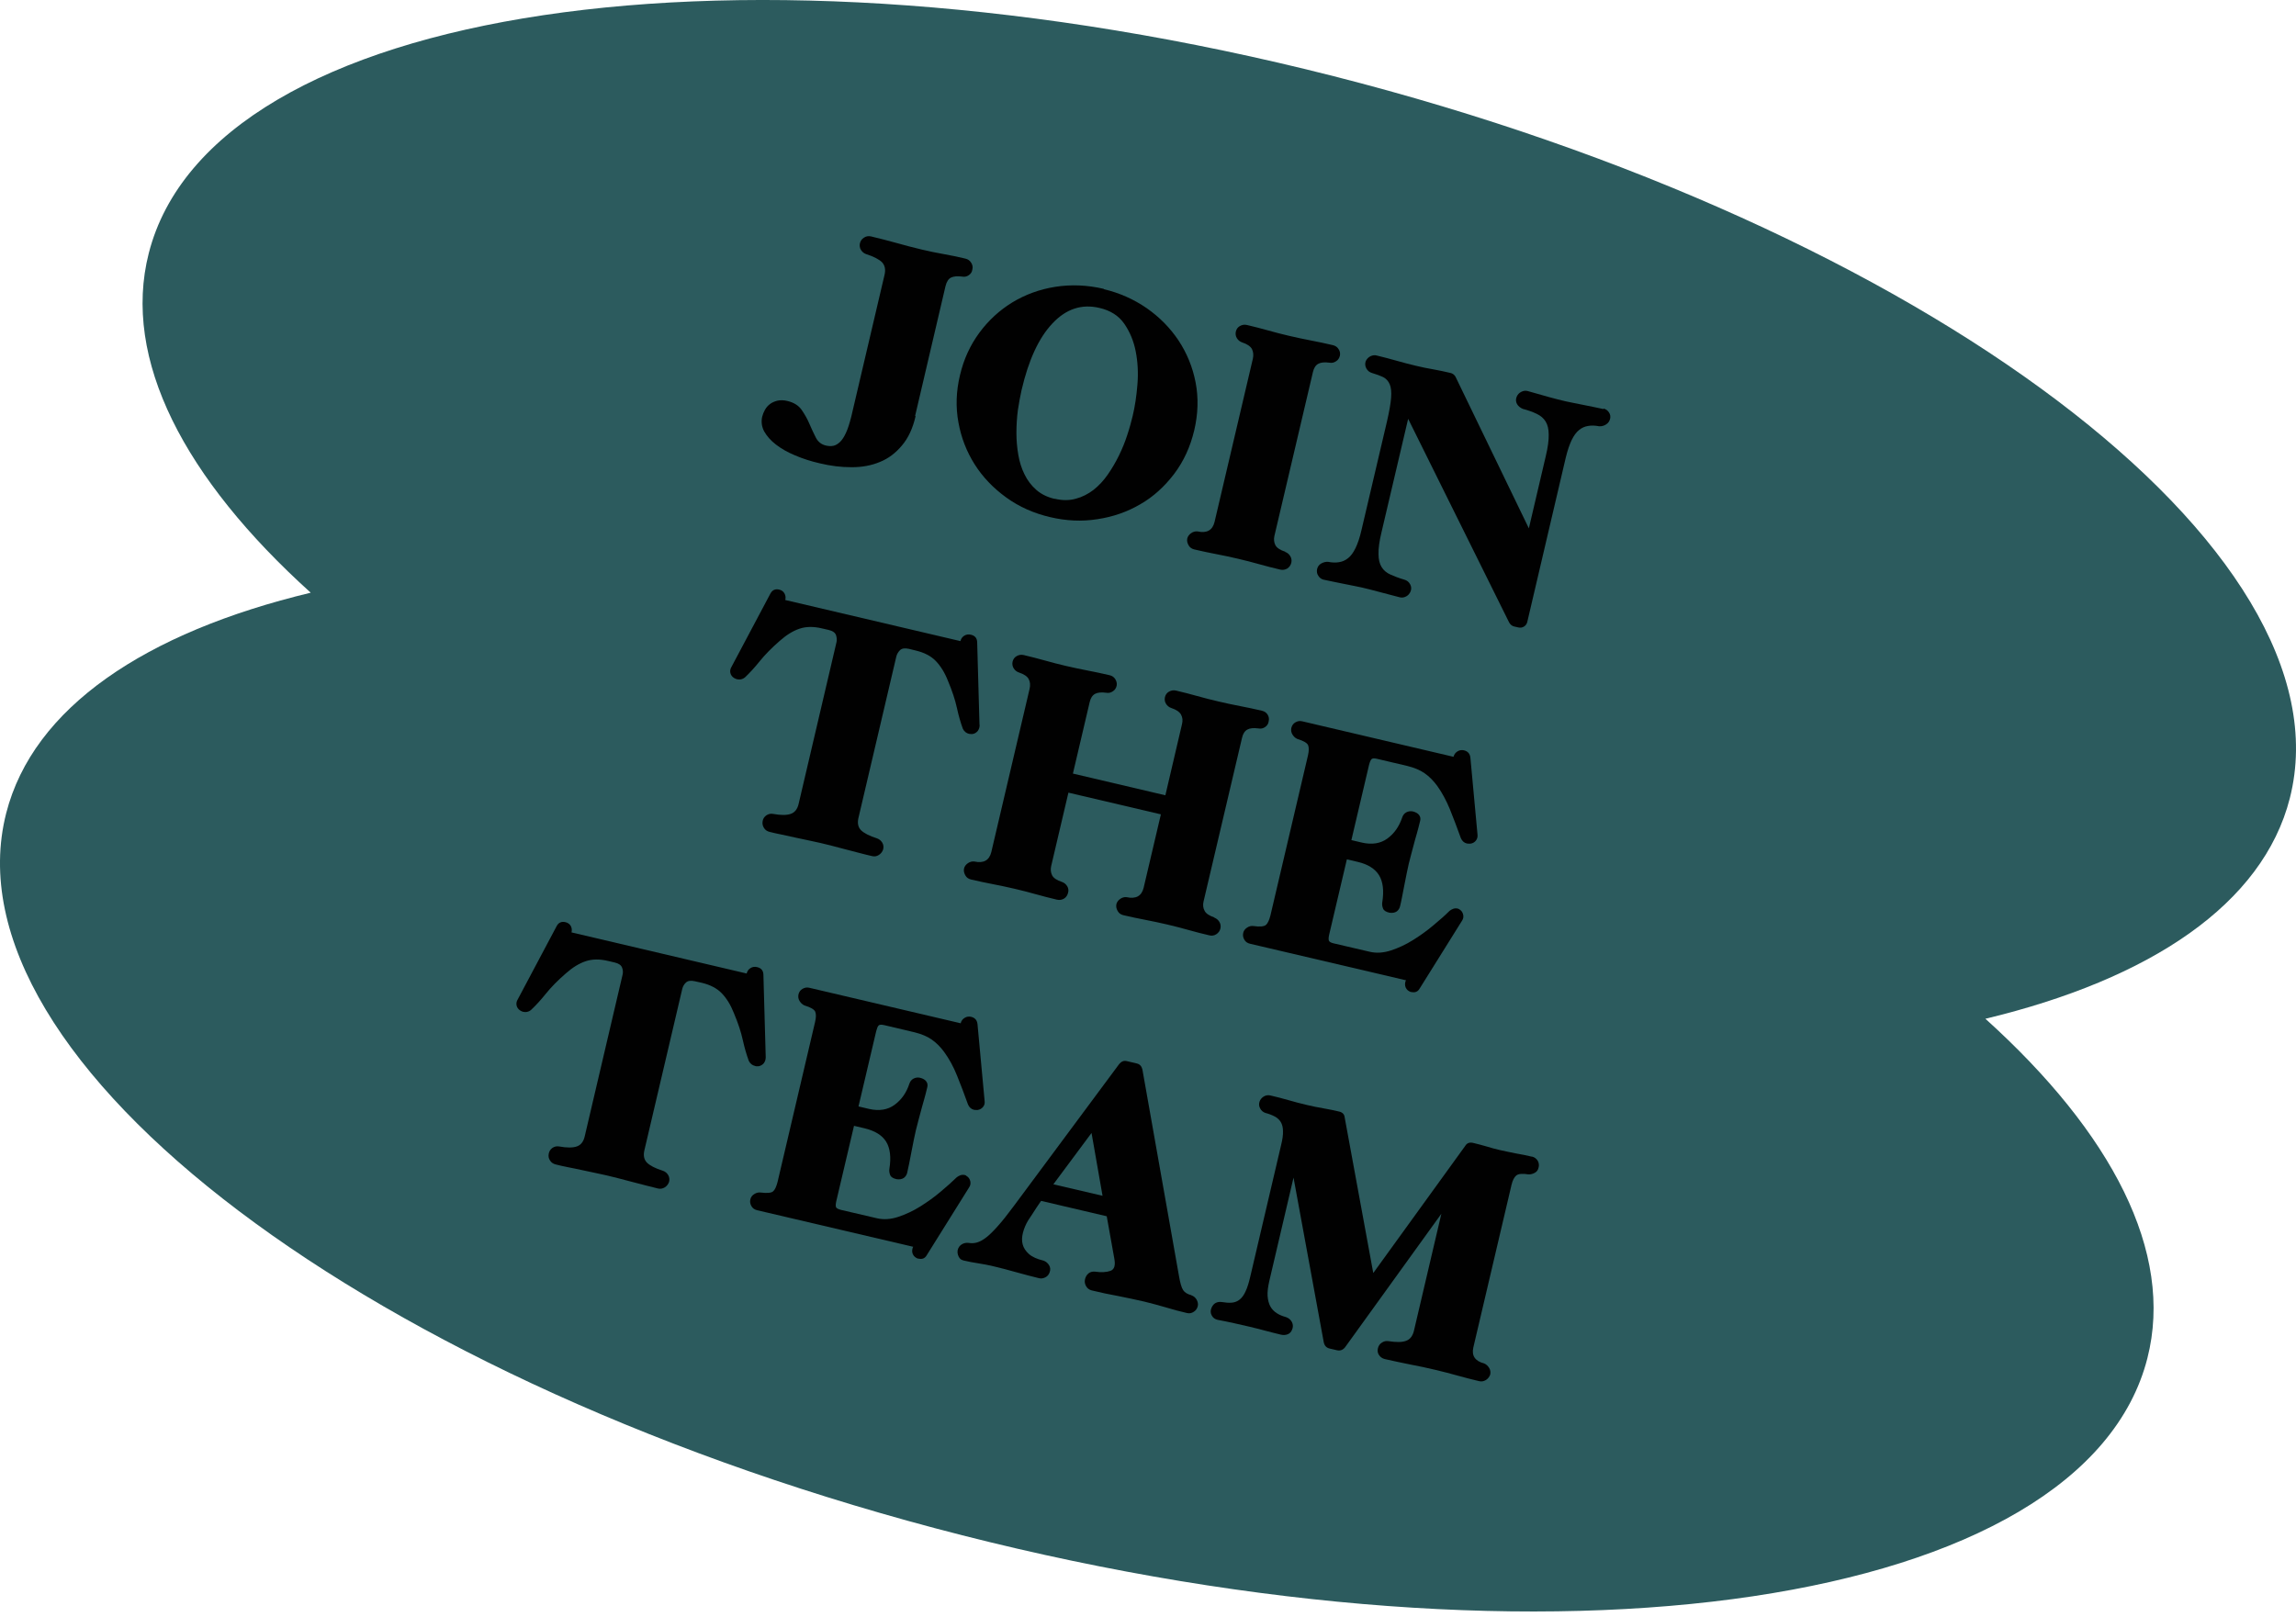 <svg xmlns="http://www.w3.org/2000/svg" width="115" height="81" viewBox="0 0 115 81" fill="none"><path d="M99.437 51.038C107.72 49.049 113.339 45.288 114.691 39.988C117.853 27.548 96.415 11.354 66.801 3.817C37.188 -3.721 10.613 0.25 7.45 12.691C6.098 17.998 9.238 23.981 15.563 29.692C7.28 31.682 1.661 35.443 0.309 40.742C-2.853 53.182 18.585 69.376 48.199 76.913C77.812 84.451 104.387 80.48 107.557 68.04C108.909 62.732 105.77 56.749 99.445 51.038H99.437Z" fill="#2C5B5E"></path><path d="M45.859 20.85C45.719 21.456 45.494 21.945 45.175 22.318C44.864 22.691 44.499 22.971 44.072 23.142C43.645 23.321 43.178 23.406 42.658 23.406C42.137 23.406 41.609 23.344 41.065 23.212C40.622 23.111 40.21 22.979 39.829 22.816C39.449 22.66 39.13 22.474 38.866 22.272C38.602 22.07 38.407 21.844 38.275 21.611C38.151 21.378 38.12 21.129 38.174 20.881C38.205 20.756 38.252 20.64 38.314 20.531C38.376 20.415 38.462 20.321 38.563 20.244C38.664 20.166 38.788 20.111 38.936 20.073C39.083 20.041 39.254 20.041 39.441 20.088C39.767 20.166 40 20.314 40.156 20.539C40.311 20.764 40.443 20.997 40.544 21.238C40.645 21.479 40.754 21.704 40.863 21.922C40.971 22.132 41.135 22.264 41.36 22.318C41.492 22.349 41.617 22.357 41.733 22.334C41.85 22.311 41.958 22.248 42.067 22.147C42.176 22.046 42.277 21.891 42.37 21.689C42.463 21.487 42.549 21.223 42.634 20.889L44.305 13.763C44.367 13.499 44.321 13.297 44.181 13.141C44.033 12.994 43.769 12.854 43.38 12.729C43.272 12.691 43.186 12.621 43.124 12.52C43.062 12.419 43.046 12.31 43.069 12.193C43.101 12.069 43.163 11.976 43.272 11.906C43.38 11.836 43.497 11.813 43.629 11.844C44.049 11.945 44.476 12.053 44.896 12.17C45.315 12.287 45.743 12.403 46.178 12.504C46.543 12.59 46.908 12.667 47.266 12.729C47.631 12.792 47.988 12.869 48.353 12.955C48.478 12.986 48.571 13.048 48.641 13.157C48.711 13.266 48.734 13.374 48.703 13.499C48.688 13.623 48.625 13.716 48.524 13.786C48.423 13.856 48.315 13.88 48.19 13.856C47.957 13.825 47.771 13.841 47.639 13.903C47.507 13.965 47.413 14.113 47.359 14.33L45.836 20.834L45.859 20.85Z" fill="#010101"></path><path d="M55.285 14.486C56.07 14.672 56.785 14.991 57.43 15.434C58.075 15.884 58.611 16.428 59.031 17.058C59.45 17.695 59.738 18.394 59.885 19.163C60.033 19.933 60.01 20.733 59.816 21.557C59.621 22.38 59.287 23.111 58.805 23.748C58.324 24.377 57.764 24.89 57.111 25.263C56.459 25.644 55.744 25.893 54.967 26.009C54.19 26.134 53.397 26.095 52.605 25.908C51.773 25.714 51.043 25.388 50.398 24.921C49.753 24.455 49.224 23.903 48.82 23.266C48.416 22.629 48.144 21.93 48.004 21.16C47.864 20.391 47.888 19.606 48.082 18.798C48.269 17.998 48.595 17.291 49.053 16.669C49.512 16.047 50.063 15.542 50.709 15.146C51.353 14.758 52.068 14.493 52.853 14.369C53.638 14.245 54.454 14.276 55.285 14.47V14.486ZM52.822 24.983C53.203 25.077 53.56 25.077 53.887 24.983C54.213 24.898 54.508 24.743 54.772 24.541C55.037 24.331 55.278 24.074 55.487 23.771C55.697 23.468 55.884 23.15 56.047 22.816C56.21 22.481 56.35 22.14 56.459 21.798C56.575 21.456 56.661 21.129 56.731 20.842C56.847 20.36 56.925 19.832 56.971 19.257C57.018 18.682 56.987 18.13 56.886 17.609C56.785 17.089 56.591 16.622 56.311 16.218C56.031 15.814 55.612 15.55 55.068 15.426C54.182 15.216 53.397 15.473 52.713 16.203C52.029 16.926 51.517 18.037 51.167 19.544C51.097 19.855 51.035 20.197 50.98 20.562C50.934 20.927 50.91 21.3 50.91 21.681C50.91 22.062 50.942 22.427 51.004 22.785C51.066 23.142 51.167 23.468 51.315 23.764C51.462 24.067 51.657 24.323 51.905 24.541C52.154 24.758 52.457 24.906 52.822 24.991V24.983Z" fill="#010101"></path><path d="M64.369 27.649C64.478 27.688 64.563 27.758 64.625 27.859C64.688 27.967 64.703 28.068 64.68 28.185C64.649 28.317 64.579 28.41 64.478 28.48C64.369 28.542 64.252 28.566 64.12 28.535C63.771 28.449 63.413 28.364 63.063 28.263C62.714 28.162 62.364 28.076 62.007 27.991C61.642 27.905 61.276 27.828 60.911 27.758C60.546 27.688 60.181 27.61 59.815 27.524C59.691 27.493 59.598 27.431 59.536 27.322C59.474 27.214 59.442 27.105 59.466 26.98C59.489 26.872 59.559 26.779 59.66 26.709C59.761 26.639 59.87 26.608 59.986 26.623C60.453 26.724 60.732 26.561 60.833 26.149L62.753 17.967C62.791 17.788 62.776 17.625 62.706 17.485C62.628 17.345 62.465 17.236 62.209 17.151C62.1 17.112 62.014 17.042 61.952 16.941C61.89 16.84 61.875 16.731 61.898 16.615C61.929 16.49 61.991 16.397 62.1 16.335C62.209 16.273 62.325 16.25 62.457 16.281C62.807 16.366 63.164 16.452 63.514 16.553C63.864 16.654 64.213 16.739 64.571 16.825C64.936 16.91 65.301 16.988 65.667 17.058C66.032 17.128 66.397 17.205 66.762 17.291C66.886 17.322 66.98 17.384 67.042 17.485C67.112 17.586 67.135 17.695 67.112 17.819C67.081 17.944 67.019 18.037 66.918 18.099C66.817 18.169 66.708 18.192 66.584 18.169C66.343 18.138 66.164 18.153 66.032 18.223C65.9 18.293 65.806 18.433 65.76 18.643L63.833 26.841C63.794 27.012 63.809 27.167 63.879 27.307C63.949 27.447 64.12 27.555 64.377 27.641L64.369 27.649Z" fill="#010101"></path><path d="M80.321 20.469C80.43 20.492 80.523 20.562 80.585 20.655C80.655 20.756 80.671 20.865 80.647 20.974C80.616 21.098 80.554 21.192 80.445 21.262C80.337 21.331 80.22 21.363 80.096 21.355C79.894 21.316 79.707 21.308 79.544 21.339C79.381 21.363 79.225 21.432 79.093 21.541C78.954 21.65 78.829 21.821 78.72 22.046C78.612 22.272 78.511 22.567 78.425 22.924L76.498 31.153C76.475 31.254 76.42 31.332 76.335 31.386C76.249 31.441 76.156 31.456 76.055 31.433L75.845 31.386C75.737 31.363 75.651 31.293 75.589 31.184L70.53 20.982L69.194 26.67C69.085 27.12 69.038 27.486 69.046 27.758C69.046 28.029 69.101 28.247 69.202 28.41C69.303 28.573 69.45 28.698 69.644 28.783C69.839 28.869 70.072 28.962 70.344 29.04C70.476 29.078 70.569 29.156 70.631 29.273C70.694 29.389 70.701 29.514 70.647 29.638C70.6 29.747 70.53 29.825 70.429 29.879C70.328 29.933 70.227 29.949 70.118 29.925C69.714 29.817 69.365 29.724 69.054 29.646C68.743 29.56 68.456 29.49 68.191 29.428C68.098 29.405 67.974 29.382 67.819 29.351C67.663 29.319 67.492 29.288 67.313 29.25C67.135 29.211 66.956 29.18 66.777 29.141C66.599 29.102 66.443 29.071 66.295 29.04C66.187 29.016 66.093 28.946 66.031 28.845C65.961 28.744 65.946 28.636 65.969 28.511C66 28.387 66.062 28.294 66.171 28.232C66.28 28.169 66.397 28.138 66.521 28.146C66.723 28.185 66.909 28.193 67.073 28.162C67.236 28.138 67.391 28.068 67.523 27.96C67.663 27.851 67.787 27.68 67.896 27.454C68.005 27.229 68.106 26.934 68.191 26.561L69.466 21.129C69.582 20.624 69.652 20.228 69.676 19.933C69.699 19.637 69.676 19.412 69.606 19.249C69.536 19.086 69.427 18.969 69.279 18.892C69.132 18.822 68.945 18.752 68.728 18.689C68.596 18.651 68.502 18.573 68.44 18.464C68.378 18.355 68.362 18.231 68.401 18.107C68.448 17.99 68.533 17.905 68.634 17.85C68.743 17.796 68.852 17.78 68.961 17.811C69.287 17.889 69.606 17.975 69.94 18.068C70.266 18.161 70.593 18.247 70.919 18.324C71.214 18.394 71.502 18.456 71.789 18.503C72.077 18.557 72.356 18.612 72.644 18.682C72.753 18.705 72.838 18.767 72.9 18.868L76.576 26.468L77.423 22.854C77.531 22.404 77.578 22.038 77.57 21.767C77.57 21.495 77.516 21.277 77.415 21.114C77.314 20.951 77.166 20.826 76.972 20.733C76.778 20.64 76.545 20.554 76.273 20.484C76.148 20.43 76.047 20.352 75.985 20.244C75.923 20.135 75.915 20.01 75.962 19.886C76.008 19.77 76.086 19.684 76.195 19.63C76.304 19.575 76.413 19.56 76.521 19.591C76.91 19.7 77.26 19.801 77.563 19.886C77.866 19.972 78.153 20.041 78.417 20.104C78.511 20.127 78.635 20.15 78.79 20.181C78.946 20.212 79.117 20.244 79.295 20.282C79.474 20.321 79.653 20.352 79.832 20.391C80.01 20.43 80.166 20.461 80.313 20.492L80.321 20.469Z" fill="#010101"></path><path d="M49.068 36.313C49.068 36.429 49.037 36.53 48.975 36.616C48.905 36.701 48.82 36.756 48.711 36.771C48.68 36.771 48.649 36.771 48.625 36.771C48.602 36.771 48.571 36.771 48.54 36.764C48.4 36.732 48.299 36.647 48.229 36.515C48.112 36.196 48.011 35.847 47.926 35.45C47.84 35.062 47.693 34.611 47.483 34.114C47.32 33.694 47.11 33.36 46.869 33.111C46.628 32.863 46.294 32.692 45.875 32.591L45.525 32.505C45.323 32.459 45.175 32.482 45.082 32.568C44.989 32.661 44.927 32.762 44.895 32.886L42.999 40.967C42.937 41.231 42.976 41.434 43.124 41.589C43.272 41.737 43.544 41.877 43.932 42.001C44.041 42.04 44.126 42.11 44.188 42.211C44.251 42.312 44.266 42.428 44.235 42.553C44.196 42.669 44.126 42.762 44.017 42.832C43.909 42.902 43.8 42.918 43.676 42.887C43.497 42.848 43.287 42.793 43.046 42.731C42.813 42.669 42.572 42.607 42.331 42.545C42.09 42.483 41.865 42.42 41.648 42.366C41.43 42.312 41.251 42.265 41.111 42.234C40.971 42.203 40.793 42.164 40.575 42.117C40.358 42.071 40.124 42.024 39.884 41.97C39.643 41.915 39.402 41.869 39.169 41.814C38.936 41.768 38.726 41.721 38.547 41.675C38.423 41.643 38.33 41.581 38.267 41.48C38.205 41.379 38.174 41.27 38.197 41.146C38.213 41.022 38.275 40.928 38.376 40.851C38.477 40.781 38.594 40.75 38.718 40.773C39.106 40.843 39.402 40.843 39.604 40.773C39.806 40.703 39.938 40.54 40 40.276L41.896 32.179C41.927 32.055 41.912 31.938 41.873 31.814C41.826 31.689 41.702 31.604 41.5 31.557L41.166 31.48C40.746 31.379 40.365 31.386 40.047 31.495C39.72 31.604 39.394 31.806 39.06 32.101C38.648 32.459 38.314 32.801 38.057 33.119C37.801 33.438 37.552 33.71 37.304 33.943C37.187 34.036 37.055 34.059 36.915 34.028C36.876 34.021 36.83 33.997 36.768 33.966C36.667 33.904 36.604 33.811 36.581 33.71C36.558 33.601 36.581 33.5 36.643 33.399L38.586 29.739C38.679 29.56 38.827 29.49 39.029 29.537C39.153 29.568 39.239 29.63 39.293 29.731C39.347 29.832 39.363 29.941 39.332 30.058L48.105 32.117C48.136 31.992 48.198 31.907 48.299 31.845C48.4 31.783 48.509 31.767 48.633 31.798C48.835 31.845 48.936 31.969 48.944 32.171L49.06 36.313H49.068Z" fill="#010101"></path><path d="M60.818 45.971C60.927 46.01 61.012 46.08 61.074 46.181C61.136 46.282 61.152 46.391 61.129 46.508C61.098 46.64 61.028 46.733 60.919 46.803C60.81 46.873 60.694 46.889 60.569 46.857C60.212 46.772 59.862 46.686 59.512 46.585C59.163 46.484 58.813 46.399 58.456 46.313C58.09 46.228 57.725 46.15 57.36 46.08C56.995 46.01 56.63 45.933 56.264 45.847C56.14 45.816 56.047 45.754 55.985 45.645C55.922 45.536 55.891 45.428 55.915 45.303C55.938 45.194 56.008 45.101 56.109 45.031C56.21 44.961 56.319 44.93 56.435 44.946C56.901 45.047 57.181 44.884 57.282 44.472L58.145 40.796L53.514 39.709L52.651 43.384C52.612 43.555 52.628 43.71 52.698 43.85C52.768 43.99 52.939 44.099 53.195 44.184C53.304 44.223 53.389 44.293 53.452 44.394C53.514 44.495 53.529 44.604 53.498 44.721C53.467 44.853 53.397 44.954 53.296 45.016C53.195 45.078 53.071 45.101 52.939 45.07C52.589 44.985 52.231 44.899 51.882 44.798C51.532 44.697 51.182 44.612 50.825 44.526C50.46 44.441 50.095 44.363 49.729 44.293C49.364 44.223 48.999 44.145 48.634 44.06C48.51 44.029 48.416 43.967 48.354 43.858C48.292 43.749 48.261 43.64 48.284 43.516C48.307 43.407 48.377 43.314 48.478 43.244C48.579 43.174 48.688 43.143 48.805 43.159C49.271 43.26 49.551 43.096 49.652 42.685L51.571 34.502C51.61 34.324 51.602 34.16 51.524 34.021C51.455 33.881 51.283 33.772 51.027 33.686C50.918 33.648 50.833 33.578 50.771 33.477C50.709 33.376 50.693 33.267 50.716 33.15C50.747 33.026 50.809 32.933 50.918 32.87C51.027 32.808 51.144 32.785 51.276 32.816C51.625 32.902 51.983 32.987 52.333 33.088C52.682 33.189 53.032 33.275 53.389 33.36C53.755 33.446 54.12 33.523 54.485 33.593C54.85 33.663 55.215 33.741 55.581 33.826C55.705 33.857 55.798 33.92 55.86 34.021C55.922 34.122 55.954 34.23 55.93 34.355C55.899 34.479 55.837 34.572 55.736 34.634C55.635 34.704 55.526 34.728 55.402 34.704C55.169 34.673 54.982 34.689 54.85 34.759C54.718 34.829 54.625 34.969 54.578 35.178L53.739 38.753L58.37 39.841L59.202 36.282C59.248 36.103 59.233 35.94 59.155 35.8C59.077 35.66 58.914 35.551 58.658 35.466C58.549 35.427 58.463 35.357 58.401 35.256C58.339 35.155 58.324 35.046 58.347 34.93C58.378 34.805 58.44 34.712 58.549 34.65C58.658 34.588 58.774 34.565 58.906 34.596C59.256 34.681 59.613 34.767 59.963 34.868C60.313 34.969 60.662 35.054 61.02 35.139C61.385 35.225 61.75 35.303 62.115 35.373C62.481 35.443 62.846 35.52 63.211 35.606C63.336 35.637 63.429 35.699 63.491 35.8C63.553 35.901 63.576 36.01 63.545 36.134C63.53 36.258 63.468 36.352 63.367 36.422C63.266 36.492 63.157 36.515 63.032 36.492C62.792 36.461 62.613 36.476 62.481 36.546C62.349 36.616 62.255 36.756 62.209 36.966L60.282 45.163C60.243 45.334 60.258 45.49 60.336 45.63C60.406 45.77 60.577 45.878 60.833 45.964L60.818 45.971Z" fill="#010101"></path><path d="M73.079 45.544C73.18 45.599 73.25 45.684 73.281 45.801C73.312 45.917 73.297 46.026 73.227 46.127L71.106 49.523C71.012 49.686 70.872 49.74 70.686 49.694H70.655C70.538 49.647 70.453 49.577 70.406 49.468C70.36 49.359 70.367 49.251 70.406 49.134L70.43 49.111L62.605 47.277C62.48 47.246 62.387 47.184 62.325 47.075C62.263 46.966 62.239 46.857 62.27 46.733C62.294 46.624 62.364 46.531 62.465 46.469C62.566 46.399 62.675 46.376 62.783 46.391C63.102 46.438 63.312 46.414 63.405 46.337C63.498 46.259 63.568 46.104 63.63 45.87L65.511 37.851C65.565 37.618 65.565 37.447 65.519 37.331C65.472 37.222 65.293 37.113 64.982 37.02C64.874 36.973 64.796 36.896 64.734 36.795C64.672 36.694 64.656 36.585 64.679 36.468C64.71 36.344 64.773 36.251 64.881 36.188C64.99 36.126 65.099 36.103 65.223 36.134L72.807 37.914V37.898C72.838 37.789 72.9 37.704 73.001 37.642C73.103 37.579 73.204 37.564 73.32 37.587C73.514 37.634 73.623 37.75 73.647 37.952L74.004 41.807C74.019 41.931 73.988 42.032 73.918 42.117C73.849 42.203 73.755 42.249 73.647 42.265C73.584 42.265 73.522 42.265 73.475 42.257C73.336 42.226 73.235 42.133 73.172 41.993C72.986 41.472 72.799 40.983 72.621 40.54C72.434 40.089 72.225 39.701 71.984 39.367C71.797 39.11 71.587 38.9 71.354 38.737C71.121 38.574 70.834 38.458 70.492 38.372L68.976 38.015C68.837 37.983 68.743 37.983 68.697 38.03C68.65 38.077 68.611 38.17 68.572 38.318L67.687 42.086L68.215 42.211C68.72 42.327 69.147 42.257 69.489 42.009C69.839 41.752 70.08 41.403 70.235 40.944C70.274 40.835 70.336 40.75 70.437 40.695C70.538 40.641 70.647 40.626 70.764 40.649C70.919 40.688 71.02 40.75 71.082 40.835C71.144 40.921 71.16 41.022 71.129 41.13C71.121 41.169 71.09 41.286 71.043 41.472C70.997 41.659 70.935 41.861 70.872 42.086C70.81 42.312 70.748 42.537 70.694 42.755C70.639 42.972 70.593 43.143 70.562 43.267C70.531 43.392 70.499 43.539 70.461 43.734C70.422 43.92 70.383 44.114 70.344 44.324C70.305 44.526 70.266 44.728 70.228 44.922C70.189 45.117 70.158 45.272 70.126 45.397C70.103 45.505 70.041 45.599 69.956 45.661C69.862 45.723 69.746 45.746 69.59 45.723C69.419 45.684 69.311 45.614 69.272 45.513C69.233 45.412 69.217 45.311 69.233 45.21C69.326 44.627 69.272 44.169 69.07 43.842C68.868 43.516 68.502 43.291 67.99 43.174L67.461 43.05L66.575 46.819C66.544 46.958 66.537 47.059 66.56 47.122C66.583 47.184 66.669 47.23 66.808 47.261L68.611 47.681C68.945 47.759 69.295 47.735 69.676 47.611C70.049 47.487 70.422 47.316 70.779 47.09C71.137 46.865 71.478 46.624 71.797 46.352C72.116 46.088 72.388 45.847 72.605 45.63C72.66 45.591 72.714 45.552 72.784 45.529C72.846 45.505 72.924 45.498 73.001 45.513C73.04 45.521 73.072 45.536 73.087 45.552L73.079 45.544Z" fill="#010101"></path><path d="M38.353 52.957C38.353 53.074 38.322 53.175 38.26 53.26C38.19 53.346 38.105 53.392 37.996 53.416C37.965 53.416 37.934 53.416 37.903 53.416C37.872 53.416 37.848 53.416 37.817 53.4C37.677 53.369 37.576 53.283 37.507 53.151C37.39 52.833 37.289 52.483 37.203 52.095C37.118 51.706 36.97 51.255 36.761 50.758C36.597 50.339 36.388 50.004 36.147 49.756C35.906 49.507 35.572 49.336 35.152 49.235L34.802 49.157C34.6 49.111 34.453 49.134 34.359 49.22C34.266 49.305 34.204 49.414 34.173 49.538L32.277 57.619C32.215 57.884 32.254 58.086 32.401 58.241C32.549 58.389 32.813 58.529 33.209 58.653C33.318 58.692 33.404 58.762 33.466 58.863C33.528 58.971 33.544 59.08 33.513 59.205C33.474 59.321 33.404 59.414 33.295 59.484C33.186 59.547 33.077 59.57 32.953 59.539C32.774 59.492 32.565 59.446 32.331 59.383C32.098 59.321 31.857 59.259 31.616 59.197C31.376 59.135 31.15 59.072 30.933 59.018C30.715 58.964 30.536 58.917 30.396 58.886C30.257 58.855 30.078 58.816 29.86 58.769C29.643 58.723 29.41 58.676 29.169 58.622C28.928 58.567 28.687 58.521 28.454 58.474C28.221 58.428 28.011 58.381 27.832 58.334C27.708 58.303 27.615 58.241 27.552 58.14C27.483 58.039 27.459 57.93 27.483 57.806C27.506 57.682 27.56 57.588 27.661 57.511C27.762 57.441 27.879 57.41 28.003 57.433C28.392 57.503 28.687 57.503 28.889 57.433C29.091 57.363 29.223 57.2 29.285 56.936L31.181 48.839C31.212 48.715 31.205 48.598 31.158 48.474C31.111 48.349 30.987 48.264 30.785 48.217L30.451 48.139C30.031 48.038 29.651 48.046 29.332 48.155C29.006 48.264 28.679 48.466 28.345 48.761C27.933 49.118 27.599 49.46 27.343 49.779C27.086 50.098 26.838 50.37 26.589 50.603C26.472 50.696 26.34 50.719 26.201 50.688C26.162 50.68 26.115 50.657 26.061 50.626C25.96 50.564 25.897 50.471 25.874 50.37C25.851 50.261 25.874 50.16 25.936 50.059L27.879 46.399C27.972 46.22 28.12 46.15 28.322 46.197C28.446 46.228 28.532 46.29 28.586 46.383C28.64 46.484 28.656 46.593 28.625 46.71L37.398 48.769C37.429 48.645 37.491 48.559 37.592 48.497C37.693 48.435 37.802 48.419 37.926 48.45C38.128 48.497 38.229 48.621 38.237 48.823L38.353 52.965V52.957Z" fill="#010101"></path><path d="M48.393 58.902C48.494 58.956 48.564 59.041 48.595 59.158C48.626 59.275 48.61 59.383 48.54 59.484L46.419 62.88C46.326 63.043 46.186 63.098 45.999 63.051H45.968C45.852 63.004 45.766 62.934 45.72 62.826C45.673 62.717 45.681 62.608 45.72 62.492L45.743 62.461L37.918 60.627C37.794 60.596 37.701 60.533 37.638 60.425C37.576 60.316 37.553 60.207 37.584 60.083C37.607 59.974 37.677 59.881 37.778 59.819C37.879 59.756 37.988 59.725 38.097 59.741C38.416 59.78 38.625 59.764 38.718 59.686C38.812 59.609 38.882 59.453 38.944 59.22L40.824 51.201C40.879 50.968 40.879 50.797 40.832 50.681C40.785 50.572 40.607 50.463 40.296 50.37C40.187 50.323 40.109 50.245 40.047 50.144C39.985 50.043 39.97 49.934 39.993 49.818C40.024 49.694 40.086 49.6 40.195 49.538C40.304 49.476 40.413 49.453 40.537 49.484L48.121 51.263V51.248C48.152 51.139 48.214 51.053 48.315 50.991C48.416 50.929 48.517 50.914 48.634 50.937C48.828 50.983 48.937 51.1 48.96 51.302L49.317 55.156C49.333 55.281 49.302 55.382 49.232 55.459C49.162 55.545 49.069 55.591 48.96 55.607C48.898 55.607 48.836 55.607 48.789 55.599C48.649 55.568 48.548 55.475 48.486 55.335C48.3 54.814 48.113 54.325 47.934 53.882C47.755 53.431 47.538 53.043 47.297 52.709C47.111 52.452 46.901 52.242 46.668 52.079C46.435 51.916 46.147 51.799 45.805 51.714L44.29 51.356C44.15 51.325 44.057 51.325 44.01 51.372C43.964 51.411 43.925 51.512 43.886 51.66L43 55.428L43.528 55.553C44.033 55.669 44.461 55.599 44.803 55.35C45.152 55.094 45.401 54.744 45.549 54.286C45.588 54.177 45.65 54.092 45.751 54.037C45.852 53.983 45.961 53.967 46.077 53.991C46.233 54.029 46.334 54.092 46.396 54.177C46.458 54.263 46.473 54.364 46.442 54.48C46.435 54.519 46.404 54.636 46.357 54.822C46.31 55.009 46.248 55.211 46.186 55.436C46.124 55.661 46.062 55.887 46.007 56.104C45.953 56.322 45.906 56.493 45.875 56.617C45.844 56.741 45.813 56.889 45.774 57.083C45.735 57.27 45.696 57.464 45.657 57.674C45.619 57.876 45.58 58.078 45.541 58.272C45.502 58.466 45.471 58.622 45.44 58.746C45.417 58.855 45.355 58.948 45.269 59.01C45.176 59.072 45.059 59.096 44.904 59.072C44.733 59.034 44.624 58.964 44.585 58.863C44.546 58.762 44.531 58.661 44.546 58.56C44.64 57.977 44.585 57.519 44.383 57.192C44.181 56.866 43.816 56.648 43.303 56.524L42.775 56.4L41.889 60.168C41.858 60.308 41.85 60.409 41.873 60.471C41.897 60.533 41.982 60.572 42.122 60.611L43.925 61.031C44.259 61.108 44.616 61.085 44.989 60.961C45.362 60.836 45.735 60.666 46.093 60.44C46.45 60.215 46.792 59.974 47.111 59.702C47.429 59.438 47.693 59.197 47.919 58.979C47.973 58.94 48.028 58.902 48.097 58.878C48.16 58.855 48.237 58.847 48.315 58.863C48.354 58.87 48.385 58.886 48.401 58.902H48.393Z" fill="#010101"></path><path d="M59.66 64.885C59.777 64.924 59.87 64.994 59.932 65.102C59.994 65.211 60.018 65.32 59.994 65.429C59.963 65.553 59.901 65.646 59.792 65.716C59.684 65.786 59.575 65.809 59.45 65.778C59.085 65.693 58.728 65.6 58.378 65.491C58.021 65.39 57.663 65.289 57.306 65.203C56.863 65.102 56.42 65.009 55.993 64.924C55.557 64.846 55.122 64.753 54.679 64.644C54.555 64.613 54.462 64.543 54.4 64.434C54.338 64.325 54.314 64.209 54.345 64.085C54.376 63.952 54.439 63.859 54.524 63.789C54.609 63.719 54.718 63.696 54.835 63.704C55.161 63.75 55.425 63.735 55.62 63.665C55.814 63.595 55.876 63.393 55.814 63.059L55.433 60.93L52.146 60.16C52.1 60.222 52.045 60.3 51.991 60.386C51.929 60.471 51.874 60.564 51.812 60.658C51.75 60.751 51.696 60.836 51.641 60.922C51.587 61.007 51.54 61.077 51.501 61.132C51.377 61.334 51.291 61.544 51.237 61.753C51.183 61.963 51.175 62.157 51.222 62.336C51.268 62.515 51.369 62.67 51.532 62.818C51.696 62.965 51.937 63.074 52.263 63.152C52.379 63.191 52.473 63.269 52.543 63.377C52.612 63.486 52.62 63.611 52.574 63.735C52.535 63.851 52.465 63.937 52.356 63.991C52.247 64.046 52.139 64.061 52.03 64.03C51.696 63.952 51.323 63.851 50.903 63.735C50.483 63.618 50.11 63.517 49.776 63.44C49.52 63.377 49.271 63.331 49.023 63.292C48.766 63.253 48.51 63.206 48.253 63.144C48.121 63.113 48.028 63.02 47.981 62.864C47.935 62.709 47.958 62.569 48.051 62.445C48.168 62.305 48.331 62.243 48.525 62.266C48.657 62.289 48.797 62.282 48.937 62.243C49.077 62.204 49.232 62.118 49.403 61.986C49.574 61.854 49.769 61.66 49.994 61.404C50.219 61.155 50.476 60.821 50.779 60.417L56.055 53.307C56.164 53.175 56.288 53.12 56.443 53.159L56.941 53.276C57.096 53.315 57.181 53.416 57.22 53.579L59.046 63.89C59.109 64.263 59.178 64.512 59.264 64.636C59.349 64.76 59.489 64.838 59.676 64.885H59.66ZM54.672 56.757L52.76 59.329L55.223 59.904L54.672 56.757Z" fill="#010101"></path><path d="M76.725 57.938C76.857 57.969 76.95 58.039 77.02 58.148C77.082 58.257 77.097 58.381 77.059 58.505C77.035 58.614 76.973 58.7 76.872 58.754C76.771 58.808 76.67 58.839 76.553 58.832C76.258 58.785 76.056 58.801 75.947 58.886C75.846 58.971 75.761 59.127 75.707 59.36L73.795 67.504C73.702 67.915 73.88 68.187 74.339 68.304C74.448 68.35 74.525 68.428 74.588 68.529C74.65 68.63 74.665 68.739 74.642 68.856C74.603 68.972 74.533 69.065 74.424 69.135C74.316 69.198 74.207 69.221 74.082 69.19C73.717 69.104 73.36 69.011 72.995 68.91C72.637 68.809 72.272 68.716 71.915 68.63C71.487 68.529 71.068 68.436 70.64 68.358C70.213 68.273 69.785 68.18 69.366 68.086C69.234 68.055 69.141 67.985 69.071 67.884C69.001 67.783 68.985 67.667 69.016 67.542C69.047 67.418 69.109 67.325 69.21 67.263C69.311 67.193 69.42 67.169 69.529 67.185C69.933 67.247 70.228 67.247 70.43 67.169C70.625 67.099 70.757 66.928 70.819 66.672L72.194 60.805L67.369 67.496C67.26 67.628 67.128 67.682 66.965 67.643L66.6 67.558C66.436 67.519 66.343 67.418 66.304 67.247L64.789 58.995L63.577 64.17C63.507 64.473 63.476 64.729 63.491 64.931C63.507 65.141 63.554 65.312 63.631 65.452C63.709 65.592 63.818 65.701 63.95 65.786C64.082 65.872 64.237 65.934 64.408 65.981C64.548 66.027 64.649 66.113 64.711 66.237C64.773 66.361 64.773 66.493 64.711 66.625C64.665 66.734 64.595 66.804 64.494 66.843C64.393 66.882 64.292 66.89 64.175 66.866C64.043 66.835 63.895 66.796 63.732 66.757C63.569 66.711 63.406 66.672 63.258 66.633C63.111 66.594 62.971 66.555 62.862 66.532C62.745 66.501 62.668 66.486 62.613 66.47C62.411 66.423 62.147 66.361 61.828 66.291C61.502 66.221 61.222 66.159 60.989 66.12C60.849 66.089 60.748 66.012 60.686 65.887C60.624 65.771 60.624 65.639 60.686 65.507C60.733 65.398 60.803 65.32 60.888 65.273C60.982 65.227 61.083 65.211 61.191 65.227C61.386 65.258 61.557 65.273 61.704 65.258C61.852 65.242 61.976 65.196 62.093 65.102C62.209 65.009 62.303 64.877 62.388 64.691C62.474 64.512 62.551 64.263 62.621 63.96L64.167 57.363C64.237 57.083 64.269 56.85 64.261 56.664C64.261 56.485 64.222 56.33 64.152 56.213C64.082 56.096 63.981 56.003 63.849 55.933C63.717 55.863 63.561 55.801 63.383 55.755C63.266 55.716 63.173 55.638 63.118 55.529C63.056 55.42 63.048 55.304 63.087 55.187C63.126 55.078 63.196 54.993 63.297 54.931C63.398 54.869 63.507 54.853 63.623 54.877C63.934 54.946 64.245 55.032 64.548 55.117C64.851 55.203 65.162 55.288 65.473 55.358C65.737 55.42 66.001 55.475 66.273 55.521C66.545 55.568 66.809 55.623 67.074 55.685C67.245 55.724 67.338 55.825 67.353 55.988L68.783 63.774L73.391 57.402C73.476 57.262 73.609 57.215 73.779 57.254C74.013 57.309 74.238 57.371 74.456 57.433C74.673 57.503 74.891 57.557 75.116 57.612C75.388 57.674 75.66 57.728 75.932 57.783C76.204 57.829 76.468 57.884 76.732 57.946L76.725 57.938Z" fill="#010101"></path></svg>